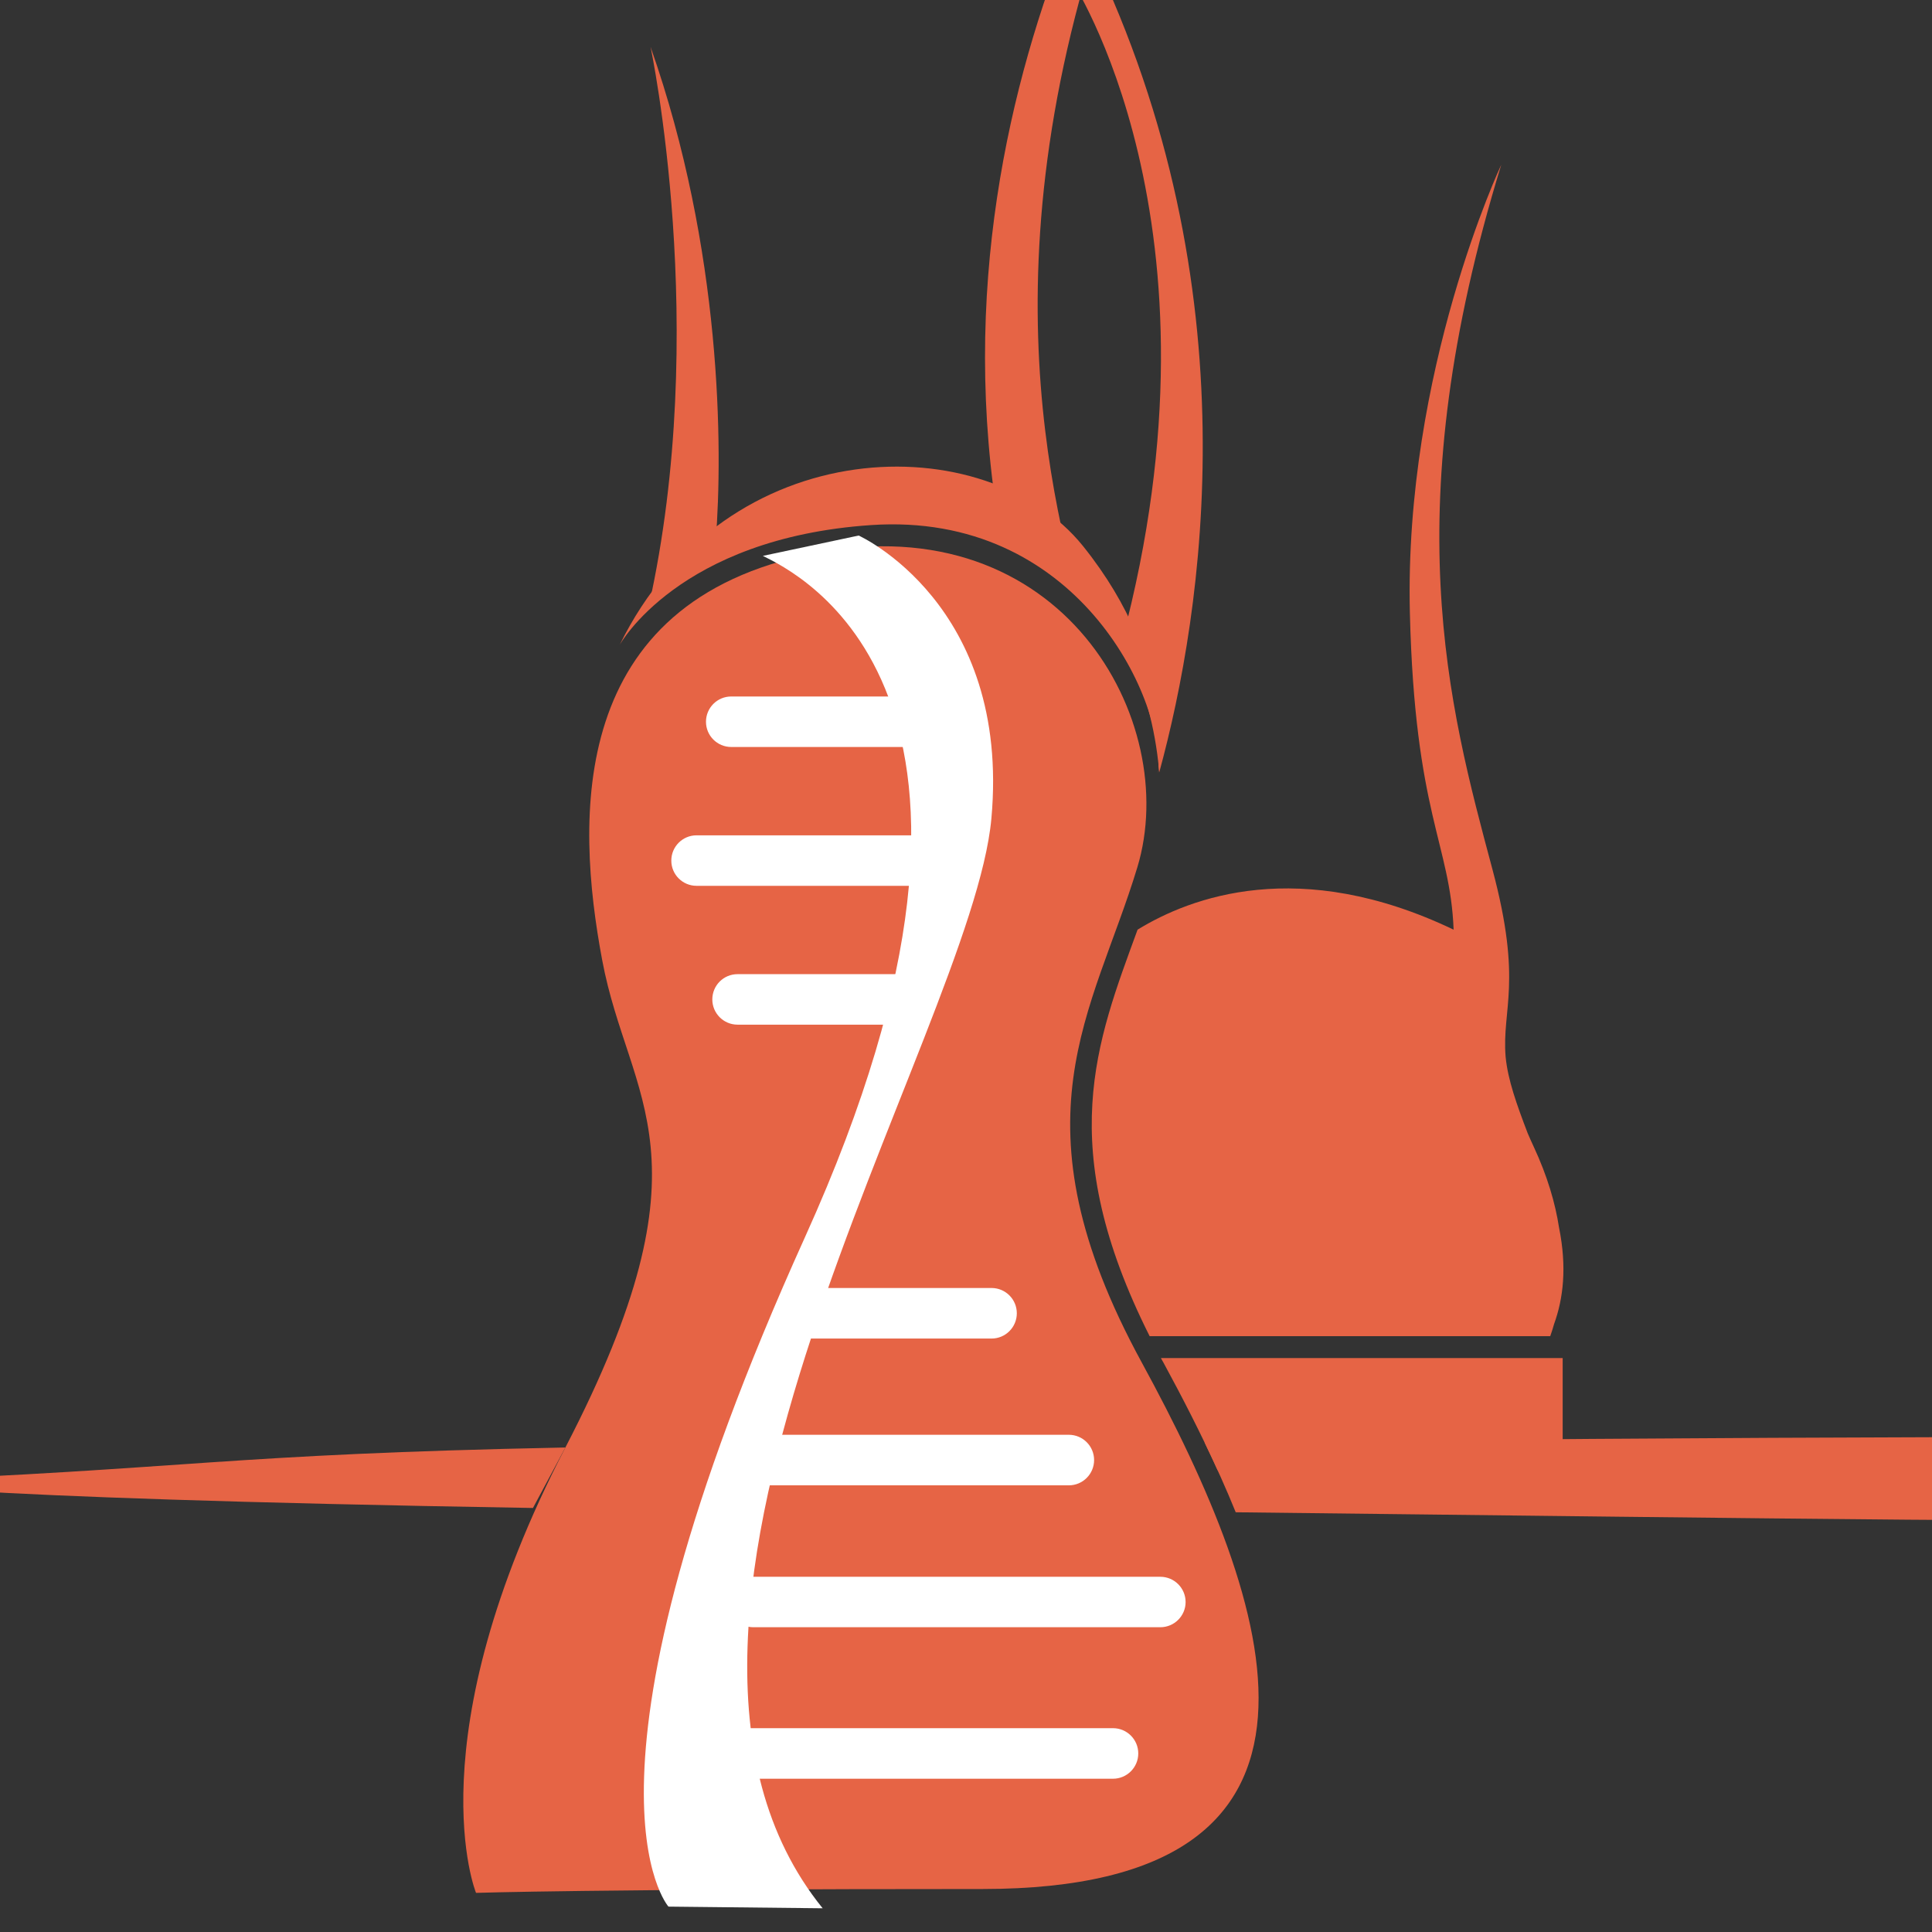 <?xml version="1.0" encoding="utf-8"?>
<!-- Generator: Adobe Illustrator 16.0.0, SVG Export Plug-In . SVG Version: 6.00 Build 0)  -->
<!DOCTYPE svg PUBLIC "-//W3C//DTD SVG 1.1//EN" "http://www.w3.org/Graphics/SVG/1.1/DTD/svg11.dtd">
<svg version="1.1" id="Calque_1" xmlns="http://www.w3.org/2000/svg" xmlns:xlink="http://www.w3.org/1999/xlink" x="0px" y="0px"
	 width="36px" height="36px" viewBox="0 0 36 36" enable-background="new 0 0 36 36" xml:space="preserve">
<rect x="0" y="0" width="36" height="36" fill="#333333" stroke="none"/>
<g>
	<path fill="#E66445" d="M10.535,26.972c-6.419,0.129-6.905,0.398-12.939,0.637c0,0,0.916,0.301,12.335,0.49L10.535,26.972z"/>
	<path fill="#E66445" d="M8.87,35.271c0,0-1.164-2.842,1.665-8.299c2.829-5.455,1.18-6.443,0.686-9.081
		c-0.495-2.638-0.66-6.676,3.955-7.582c4.615-0.907,6.841,3.131,6.017,5.851c-0.824,2.72-2.39,4.697,0.083,9.23
		c2.472,4.533,4.285,9.809-2.968,9.809C11.056,35.198,8.87,35.271,8.87,35.271z"/>
	<path fill="#E66445" d="M22.446,26.878c0.209,0.434,0.405,0.869,0.58,1.301c21.604,0.246,18.912,0.309,47.936-0.57
		C70.962,27.608,62.98,26.427,22.446,26.878z"/>
	<path fill="#E66445" d="M29.05,22.872c-0.07-0.453-0.216-0.957-0.472-1.506c-0.04-0.086-0.077-0.168-0.111-0.248
		c-0.206-0.539-0.37-0.994-0.412-1.426c-0.073-0.896,0.321-1.376-0.245-3.491c-0.824-3.077-1.813-6.703,0.164-13.132
		c0,0-1.813,3.846-1.703,8.352c0.092,3.75,0.754,4.302,0.815,5.902c-2.874-1.375-4.907-0.604-5.889,0
		c-0.766,2.099-1.556,4.028,0.225,7.575h7.464c0.024-0.07,0.05-0.145,0.073-0.229C29.128,24.2,29.201,23.618,29.05,22.872z"/>
	<path fill="#E66445" d="M21.632,25.306c0.016,0.027,0.03,0.057,0.047,0.084c0.358,0.658,0.702,1.332,1.009,2.004h6.43v-2.088
		H21.632z"/>
	<g>
		<path fill="#FFFFFF" d="M16,9.979c0,0,2.836,1.278,2.473,5.274c-0.363,3.997-7.504,14.916-3.144,20.305l-2.873-0.031
			c0,0-2.059-2.301,2.544-12.475c4.602-10.174-0.18-12.391-0.785-12.694L16,9.979z"/>
		<path fill="#FFFFFF" d="M13.508,33.144h7.231c0.26,0,0.471-0.211,0.471-0.471s-0.211-0.471-0.471-0.471h-7.231
			c-0.26,0-0.47,0.211-0.47,0.471S13.248,33.144,13.508,33.144z"/>
		<path fill="#FFFFFF" d="M14.037,30.321h7.584c0.26,0,0.471-0.211,0.471-0.469c0-0.26-0.211-0.471-0.471-0.471h-7.584
			c-0.26,0-0.47,0.211-0.47,0.471C13.567,30.11,13.777,30.321,14.037,30.321z"/>
		<path fill="#FFFFFF" d="M14.154,27.677h5.762c0.26,0,0.471-0.211,0.471-0.471s-0.211-0.471-0.471-0.471h-5.762
			c-0.26,0-0.47,0.211-0.47,0.471S13.895,27.677,14.154,27.677z"/>
		<path fill="#FFFFFF" d="M15.125,24.942h3.351c0.26,0,0.471-0.211,0.471-0.471s-0.211-0.471-0.471-0.471h-3.351
			c-0.26,0-0.471,0.211-0.471,0.471S14.865,24.942,15.125,24.942z"/>
		<path fill="#FFFFFF" d="M13.625,13.919h3.886c0.26,0,0.47-0.21,0.47-0.47s-0.21-0.471-0.47-0.471h-3.886
			c-0.26,0-0.47,0.211-0.47,0.471S13.366,13.919,13.625,13.919z"/>
		<path fill="#FFFFFF" d="M12.979,16.506h4.734c0.26,0,0.471-0.21,0.471-0.471c0-0.26-0.211-0.47-0.471-0.47h-4.734
			c-0.259,0-0.47,0.21-0.47,0.47C12.508,16.295,12.719,16.506,12.979,16.506z"/>
		<path fill="#FFFFFF" d="M13.743,19.093h2.98c0.26,0,0.471-0.211,0.471-0.47c0-0.26-0.211-0.471-0.471-0.471h-2.98
			c-0.26,0-0.47,0.21-0.47,0.471C13.273,18.882,13.483,19.093,13.743,19.093z"/>
	</g>
	<path fill="#E66445" d="M11.546,12.018c0,0,1.092-1.992,4.688-2.234c3.81-0.256,5.458,3.187,5.349,4.616
		c0,0,0.394-1.987-1.401-4.223C18.387,7.943,13.524,7.989,11.546,12.018z"/>
	<path fill="#E66445" d="M19.897,10.663c0.033,0.029,0.064,0.059,0.096,0.089c-0.757-2.996-1.685-8.63,2.436-16.624
		c0,0-5.33,6.88-3.798,15.775C19.125,10.099,19.559,10.358,19.897,10.663z"/>
	<path fill="#E66445" d="M20.903,11.954c0.497,0.924,0.651,1.873,0.698,2.438c0.816-2.992,1.76-8.998-1.265-15.278l-0.385,0.494
		C19.952-0.392,22.985,4.16,20.903,11.954z"/>
	<path fill="#E66445" d="M12.088,11.299c0.343-0.366,0.853-0.967,1.248-1.215c0.136-1.726,0.116-5.43-1.214-9.211
		C12.122,0.872,13.24,6.134,12.088,11.299z"/>
</g>
</svg>

